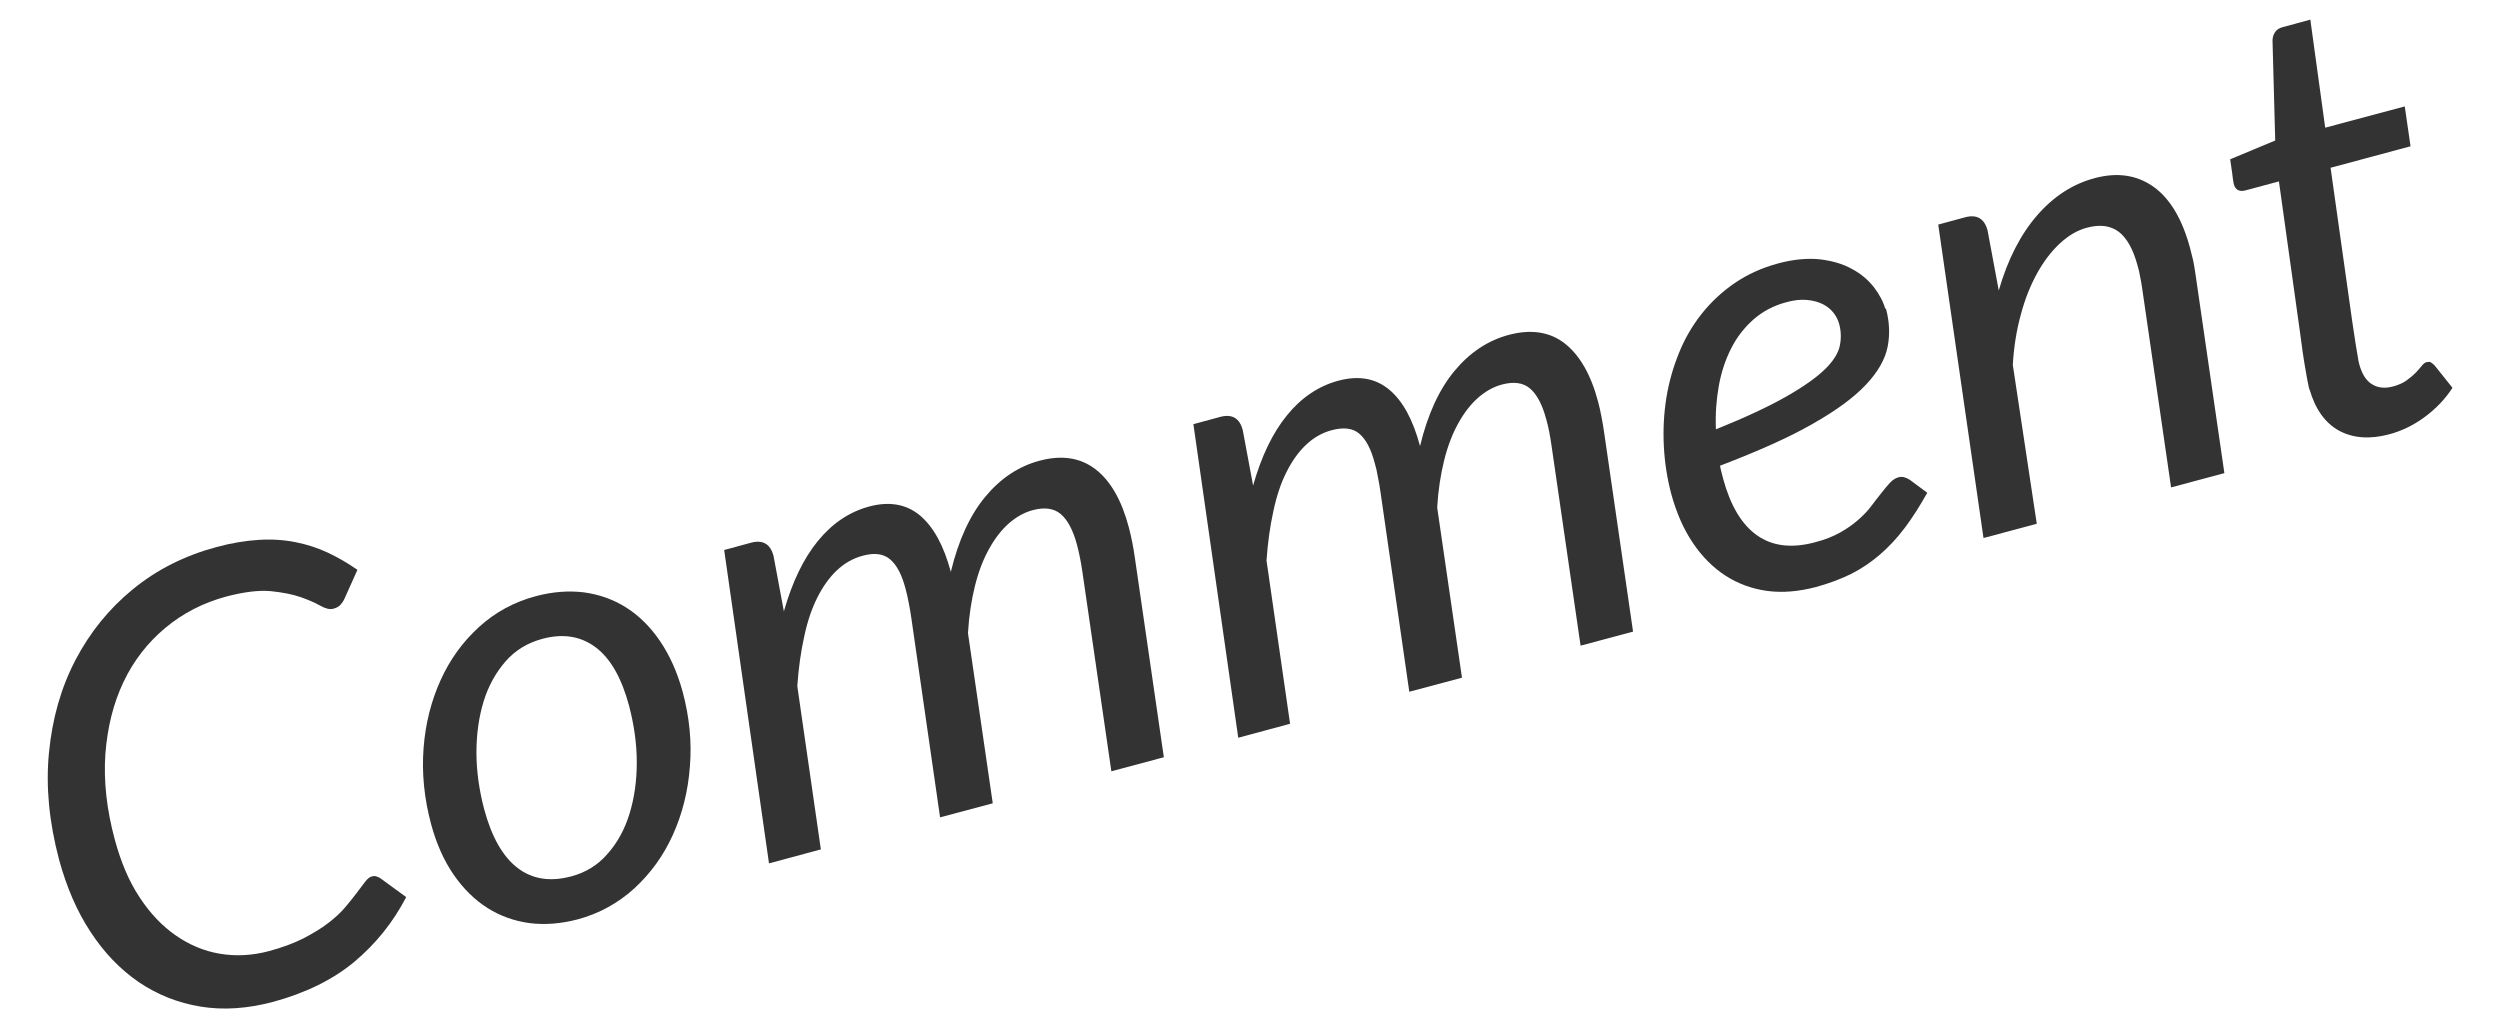 <?xml version="1.0" encoding="UTF-8"?>
<svg id="_レイヤー_1" data-name="レイヤー_1" xmlns="http://www.w3.org/2000/svg" version="1.1" viewBox="0 0 121 49.75">
  <!-- Generator: Adobe Illustrator 29.8.1, SVG Export Plug-In . SVG Version: 2.1.1 Build 2)  -->
  <defs>
    <style>
      .st0 {
        isolation: isolate;
      }

      .st1 {
        fill: #333;
      }
    </style>
  </defs>
  <g id="Comment" class="st0">
    <g class="st0">
      <path class="st1" d="M13.03,46.03c.64-.17,1.19-.38,1.65-.61.46-.24.86-.48,1.2-.74.34-.26.61-.51.83-.77.22-.26.4-.49.56-.7.16-.21.29-.38.4-.53.11-.14.21-.23.32-.26.09-.02.16-.03.23,0,.07.02.13.05.18.08l1.26.92c-.64,1.23-1.48,2.27-2.52,3.14-1.04.86-2.34,1.5-3.92,1.93-1.24.33-2.41.41-3.51.23-1.1-.18-2.1-.58-3-1.19-.9-.62-1.67-1.42-2.33-2.43-.66-1-1.16-2.17-1.52-3.49-.48-1.81-.65-3.53-.49-5.18s.58-3.14,1.28-4.48,1.62-2.48,2.78-3.43c1.16-.95,2.51-1.63,4.04-2.04.73-.2,1.42-.31,2.05-.35.63-.04,1.23,0,1.78.11.56.11,1.08.28,1.57.51s.97.51,1.43.83l-.62,1.38c-.05.12-.12.22-.2.31-.08.09-.19.15-.34.19-.17.05-.38,0-.63-.14-.25-.14-.56-.28-.96-.42s-.88-.23-1.46-.29c-.58-.05-1.29.04-2.13.26-1.12.3-2.11.81-2.96,1.52s-1.53,1.58-2.02,2.61c-.49,1.03-.78,2.19-.88,3.49-.09,1.3.06,2.69.46,4.16.29,1.07.68,2,1.19,2.77.51.78,1.09,1.39,1.75,1.85.66.46,1.37.76,2.14.89.77.13,1.57.09,2.39-.13Z"/>
      <path class="st1" d="M27.95,44.5c-.8.21-1.57.27-2.31.18-.74-.1-1.42-.34-2.04-.73-.62-.39-1.17-.93-1.64-1.61-.47-.68-.84-1.5-1.1-2.47-.33-1.24-.45-2.45-.36-3.65s.37-2.29.82-3.29c.45-1,1.07-1.86,1.86-2.58.79-.72,1.71-1.22,2.77-1.5.8-.21,1.57-.27,2.31-.18.74.1,1.42.34,2.04.73s1.17.93,1.64,1.62.84,1.51,1.1,2.46c.33,1.23.45,2.44.35,3.63-.09,1.2-.37,2.29-.82,3.29-.45,1-1.07,1.86-1.86,2.59-.79.72-1.71,1.23-2.76,1.51ZM27.64,42.42c.71-.19,1.3-.55,1.77-1.1.48-.54.83-1.19,1.06-1.94s.35-1.58.35-2.48c0-.9-.13-1.81-.37-2.73-.36-1.35-.9-2.3-1.62-2.84-.72-.54-1.58-.68-2.58-.41-.71.19-1.31.55-1.78,1.09-.47.54-.83,1.18-1.06,1.93-.23.75-.35,1.58-.35,2.48,0,.9.13,1.81.37,2.73.36,1.35.9,2.3,1.61,2.85.71.55,1.58.69,2.59.42Z"/>
      <path class="st1" d="M37.22,41.79l-2.17-15.17,1.29-.35c.58-.16.95.06,1.1.64l.5,2.68c.4-1.41.94-2.54,1.64-3.4.69-.85,1.52-1.41,2.47-1.67.99-.27,1.82-.12,2.48.43.66.56,1.15,1.46,1.49,2.73.37-1.54.93-2.75,1.67-3.64.74-.89,1.61-1.47,2.62-1.74,1.08-.29,1.98-.15,2.71.41.73.56,1.27,1.5,1.62,2.83.06.22.11.46.16.7s.09.5.13.77l1.4,9.64-2.54.68-1.4-9.64c-.07-.49-.16-.93-.26-1.31-.19-.72-.46-1.22-.79-1.5-.33-.28-.79-.34-1.35-.19-.42.11-.8.33-1.16.64-.36.32-.68.73-.96,1.24-.28.5-.51,1.1-.68,1.78s-.29,1.45-.34,2.29l1.2,8.24-2.55.68-1.39-9.64c-.04-.27-.08-.52-.13-.76s-.09-.46-.15-.66c-.18-.69-.43-1.16-.75-1.43-.32-.27-.76-.33-1.33-.17-.46.12-.88.36-1.25.71-.37.35-.68.79-.95,1.33s-.48,1.17-.63,1.89c-.16.72-.27,1.51-.33,2.38l1.14,7.9-2.52.68Z"/>
      <path class="st1" d="M59.93,35.7l-2.17-15.17,1.29-.35c.58-.16.95.06,1.1.64l.5,2.68c.4-1.41.94-2.54,1.64-3.4.69-.85,1.52-1.41,2.47-1.67,1-.27,1.82-.12,2.48.43.66.55,1.15,1.46,1.49,2.73.37-1.54.93-2.75,1.67-3.64.74-.89,1.61-1.47,2.62-1.74,1.08-.29,1.99-.15,2.71.41s1.27,1.5,1.62,2.83c.06.22.11.46.16.71.05.25.09.5.13.77l1.4,9.64-2.54.68-1.4-9.64c-.07-.49-.15-.93-.26-1.31-.19-.72-.46-1.22-.79-1.5-.33-.28-.79-.34-1.35-.19-.42.11-.8.33-1.16.64-.36.32-.68.73-.96,1.24-.28.5-.51,1.1-.68,1.78-.17.68-.29,1.45-.34,2.29l1.2,8.24-2.55.68-1.39-9.64c-.04-.27-.08-.52-.13-.76-.04-.24-.09-.46-.15-.66-.18-.69-.43-1.16-.75-1.43-.31-.27-.76-.32-1.33-.17-.46.12-.88.36-1.25.71-.37.35-.68.79-.95,1.33s-.48,1.17-.63,1.89c-.16.72-.27,1.51-.33,2.38l1.14,7.9-2.52.68Z"/>
      <path class="st1" d="M91.28,14.93c.17.64.2,1.26.08,1.86s-.47,1.22-1.05,1.83c-.58.62-1.44,1.25-2.57,1.89-1.13.65-2.63,1.32-4.49,2.03.02.11.04.21.07.32.03.1.05.2.08.31.35,1.29.89,2.21,1.64,2.74.75.53,1.69.64,2.83.33.46-.12.86-.28,1.2-.47.34-.19.63-.4.88-.62.25-.22.46-.44.63-.67.17-.23.33-.43.48-.62.15-.19.28-.35.41-.49.13-.14.27-.23.42-.27.17-.05.35,0,.54.12l.85.63c-.36.64-.72,1.21-1.09,1.7-.37.49-.77.92-1.2,1.29s-.9.69-1.4.94c-.51.25-1.07.46-1.69.63-.84.22-1.63.29-2.37.19-.74-.1-1.41-.35-2.02-.74-.6-.39-1.13-.92-1.58-1.59-.45-.67-.79-1.45-1.04-2.36-.2-.75-.32-1.53-.36-2.32-.04-.79,0-1.57.12-2.32.12-.76.33-1.49.61-2.18.28-.7.65-1.33,1.1-1.9.45-.57.99-1.07,1.6-1.49.62-.42,1.32-.74,2.1-.95.74-.2,1.42-.26,2.01-.2.6.07,1.12.22,1.55.46.44.23.79.53,1.07.88.27.35.46.71.56,1.06ZM86.45,14.63c-.61.16-1.13.44-1.58.83-.44.39-.81.86-1.08,1.4-.28.55-.48,1.15-.6,1.82-.12.67-.17,1.37-.14,2.1,1.44-.58,2.57-1.11,3.41-1.59.84-.48,1.46-.92,1.87-1.32.41-.4.65-.79.72-1.15.07-.36.06-.71-.04-1.06-.05-.17-.13-.34-.26-.51-.13-.17-.3-.31-.51-.42-.21-.11-.46-.18-.76-.21-.3-.03-.64,0-1.03.11Z"/>
      <path class="st1" d="M96,26.03l-2.19-15.16,1.29-.35c.58-.16.95.06,1.1.64l.54,2.9c.43-1.5,1.06-2.72,1.86-3.64.8-.92,1.73-1.52,2.79-1.8,1.09-.29,2.04-.15,2.84.42.8.57,1.39,1.56,1.77,2.97.05.19.1.39.15.6.04.21.08.42.11.65l1.4,9.64-2.58.69-1.4-9.64c-.03-.2-.06-.39-.1-.57-.03-.18-.07-.36-.12-.52-.21-.79-.52-1.34-.91-1.64-.4-.3-.91-.37-1.54-.2-.46.12-.9.38-1.31.76s-.78.86-1.1,1.44c-.32.58-.59,1.24-.79,2-.21.76-.34,1.57-.39,2.44l1.16,7.69-2.58.69Z"/>
      <path class="st1" d="M111.77,18.84c-.02-.06-.03-.13-.05-.23-.02-.09-.05-.23-.08-.41-.03-.18-.07-.41-.12-.7s-.1-.67-.16-1.13l-1.06-7.59-1.64.44c-.13.03-.24.03-.34-.02-.1-.05-.17-.15-.21-.31,0-.03-.02-.09-.03-.18-.01-.09-.03-.19-.04-.31-.02-.12-.03-.23-.05-.35-.02-.12-.03-.23-.05-.34l2.18-.91-.13-4.83c0-.16.04-.29.12-.41.08-.12.2-.2.35-.24l1.36-.37.72,5.23,3.85-1.03.28,1.93-3.87,1.04,1.05,7.45c.06.41.11.74.15.99.04.25.07.45.1.6.02.15.04.25.05.31.01.06.02.1.03.13.13.49.34.83.63,1,.29.18.63.21,1.03.1.25-.07.46-.16.64-.29.17-.12.32-.25.44-.37.12-.12.21-.24.29-.33.08-.1.15-.16.23-.18.08-.02.14-.02.2,0,.05.03.12.08.19.15l.87,1.09c-.35.54-.8,1.01-1.34,1.41-.54.4-1.12.68-1.72.84-.94.25-1.74.19-2.42-.17-.68-.37-1.16-1.04-1.44-2.01Z"/>
    </g>
  </g>
</svg>
